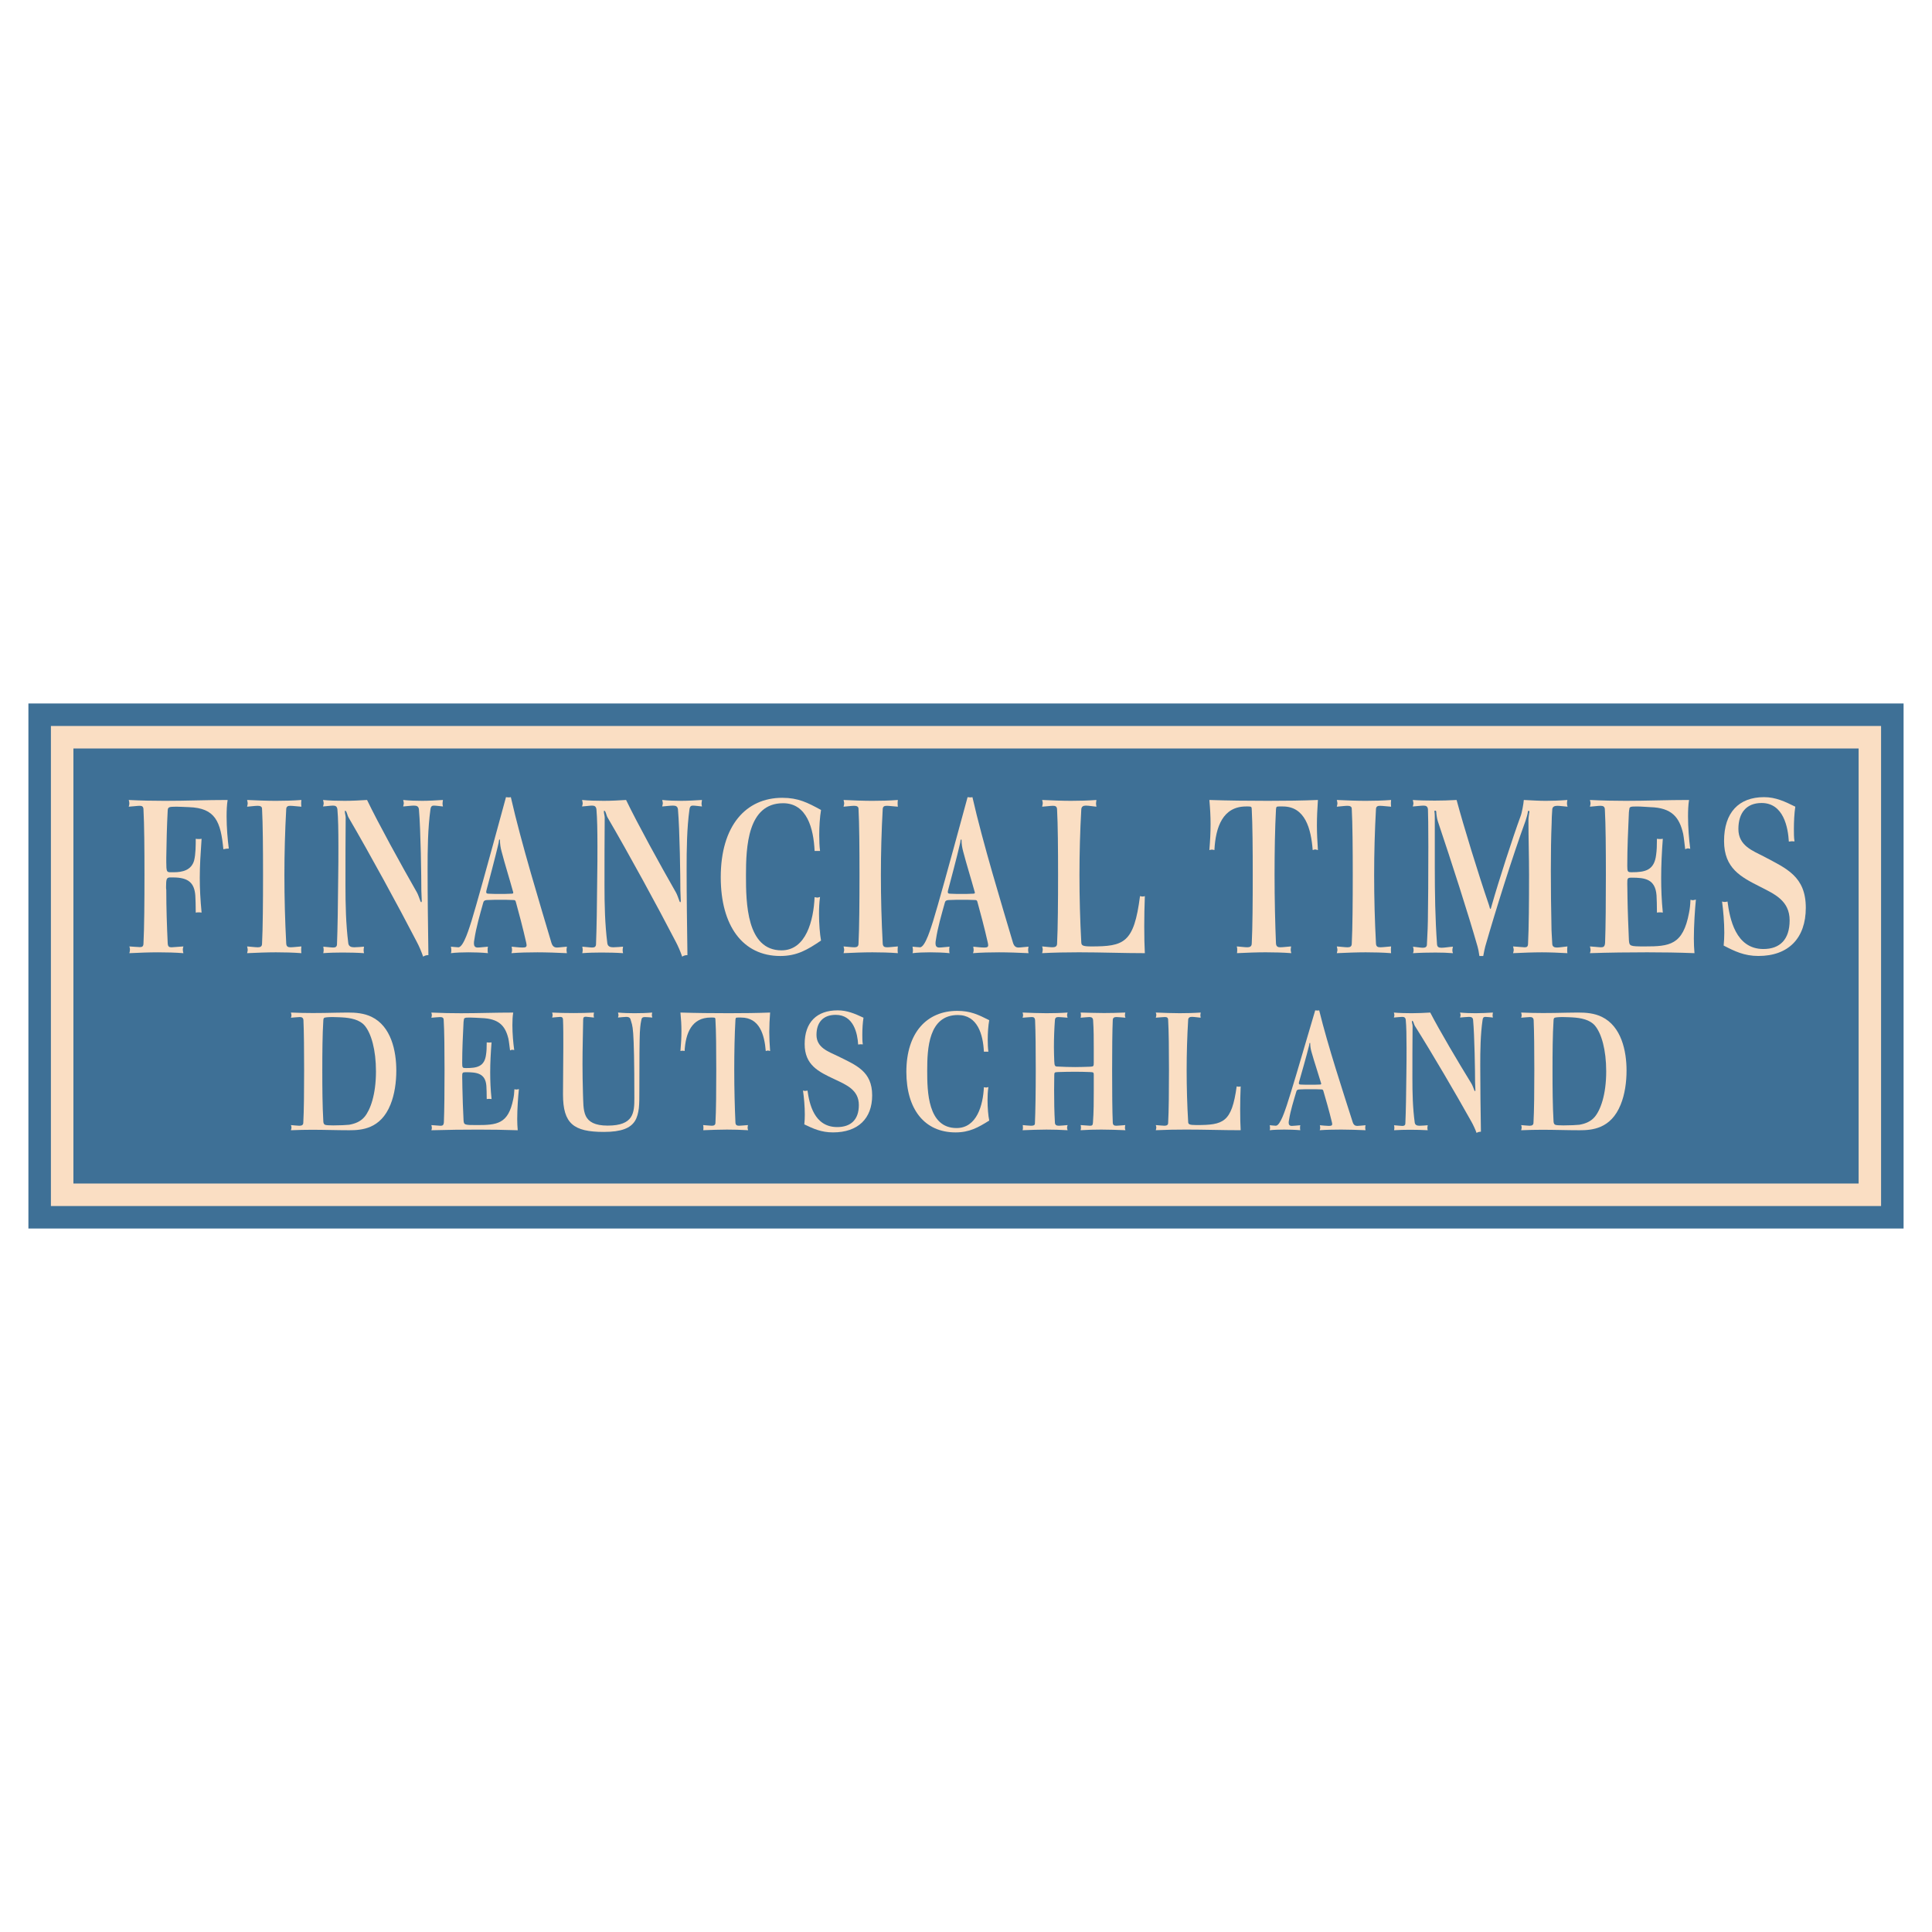 <?xml version="1.0" encoding="utf-8"?>
<!-- Generator: Adobe Illustrator 13.0.0, SVG Export Plug-In . SVG Version: 6.00 Build 14948)  -->
<!DOCTYPE svg PUBLIC "-//W3C//DTD SVG 1.0//EN" "http://www.w3.org/TR/2001/REC-SVG-20010904/DTD/svg10.dtd">
<svg version="1.0" id="Layer_1" xmlns="http://www.w3.org/2000/svg" xmlns:xlink="http://www.w3.org/1999/xlink" x="0px" y="0px"
	 width="192.756px" height="192.756px" viewBox="0 0 192.756 192.756" enable-background="new 0 0 192.756 192.756"
	 xml:space="preserve">
<g>
	<polygon fill-rule="evenodd" clip-rule="evenodd" fill="#FFFFFF" points="0,0 192.756,0 192.756,192.756 0,192.756 0,0 	"/>
	<polygon fill-rule="evenodd" clip-rule="evenodd" fill="#3E7096" points="2.834,70.186 189.921,70.186 189.921,122.57 
		2.834,122.57 2.834,70.186 	"/>
	<polygon fill-rule="evenodd" clip-rule="evenodd" fill="#FADEC3" points="5.079,72.431 187.675,72.431 187.675,120.326 
		5.079,120.326 5.079,72.431 	"/>
	<polygon fill-rule="evenodd" clip-rule="evenodd" fill="#3E7096" points="7.325,74.677 185.434,74.677 185.434,118.08 
		7.325,118.08 7.325,74.677 	"/>
	<path fill-rule="evenodd" clip-rule="evenodd" fill="#FADEC3" d="M169.2,89.75c-0.162,0.042-0.24,0.064-0.322,0.064
		c-0.039,0-0.121-0.022-0.22-0.042c-0.021,0.52-0.062,0.911-0.143,1.299c-0.603,3.225-1.952,3.354-4.408,3.354
		c-1.51,0-1.55-0.022-1.592-0.649c-0.059-1.429-0.119-2.836-0.141-4.286c0-0.606-0.02-1.018-0.02-1.3c0-0.562,0-0.625,0.442-0.625
		c1.31,0,2.356,0.128,2.477,1.774c0.021,0.432,0.04,0.952,0.04,1.71c0.141-0.024,0.222-0.024,0.304-0.024
		c0.078,0,0.141,0,0.282,0.024c-0.122-1.236-0.164-2.34-0.164-3.444c0-1.276,0.062-2.533,0.164-3.919
		c-0.142,0.023-0.224,0.023-0.282,0.023c-0.082,0-0.163,0-0.304-0.023c0,0.694-0.02,1.171-0.08,1.584
		c-0.182,1.578-1.106,1.753-2.437,1.753c-0.401,0-0.442-0.045-0.442-0.651c0-1.777,0.081-3.55,0.16-5.303
		c0.02-0.152,0.02-0.26,0.042-0.327c0-0.085,0.02-0.152,0.08-0.195c0.08-0.085,0.343-0.085,0.663-0.085
		c0.465,0,0.848,0.045,1.35,0.066c2.133,0.062,2.899,0.995,3.282,2.662c0.081,0.434,0.121,0.91,0.202,1.539
		c0.142-0.066,0.2-0.088,0.262-0.088c0.06,0,0.099,0.021,0.24,0.043c-0.121-0.909-0.22-2.142-0.22-3.225
		c0-0.584,0.02-1.126,0.099-1.646c-2.213,0-4.248,0.086-6.301,0.086c-1.067,0-2.356-0.022-3.585-0.086
		c0.042,0.193,0.062,0.26,0.062,0.346c0,0.066-0.021,0.128-0.062,0.324c0.324-0.021,0.806-0.089,1.048-0.089
		c0.262,0,0.442,0.067,0.442,0.394c0.081,1.427,0.101,3.94,0.101,6.493c0,2.597-0.02,5.216-0.079,6.754
		c-0.021,0.413-0.162,0.476-0.405,0.476c-0.219,0-0.684-0.062-1.106-0.086c0.042,0.198,0.062,0.281,0.062,0.346
		c0,0.109-0.021,0.174-0.062,0.327c1.935-0.064,3.905-0.086,5.699-0.086c1.528,0,3.06,0.021,4.73,0.086
		c-0.04-0.475-0.062-0.954-0.062-1.45C168.998,92.305,169.101,90.767,169.2,89.75L169.2,89.75z"/>
	<path fill-rule="evenodd" clip-rule="evenodd" fill="#FADEC3" d="M180.165,90.57c0-3.136-1.933-3.916-4.167-5.107
		c-1.127-0.584-2.558-1.083-2.558-2.75c0-1.625,0.806-2.597,2.315-2.597c2.195,0,2.638,2.447,2.719,3.852
		c0.262-0.043,0.302-0.043,0.564-0.021c-0.061-0.389-0.061-0.802-0.061-1.233c0-0.734,0.04-1.581,0.141-2.23
		c-1.047-0.518-1.953-0.952-3.121-0.952c-2.518,0-3.987,1.538-3.987,4.375c0,2.726,1.673,3.592,3.604,4.565
		c1.39,0.715,2.938,1.364,2.938,3.355c0,1.906-0.966,2.857-2.615,2.857c-2.798,0-3.364-3.073-3.583-4.74
		c-0.142,0.043-0.223,0.043-0.282,0.043c-0.062,0-0.121,0-0.262-0.043c0.12,0.888,0.223,2.057,0.223,3.118
		c0,0.432-0.023,0.845-0.063,1.278c1.088,0.563,2.054,1.038,3.464,1.038C178.455,95.379,180.165,93.581,180.165,90.57L180.165,90.57
		z"/>
	<path fill-rule="evenodd" clip-rule="evenodd" fill="#FADEC3" d="M156.398,80.484c-0.04-0.089-0.061-0.217-0.061-0.324
		c0-0.131,0.021-0.239,0.04-0.346c-0.805,0.064-1.591,0.086-2.153,0.086c-0.664,0-1.31-0.042-2.194-0.086
		c-0.021,0.368-0.202,1.343-0.323,1.625c-0.766,2.075-2.195,6.495-2.857,8.832c-0.042,0.131-0.061,0.215-0.081,0.281
		c-0.02,0.086-0.04,0.131-0.06,0.131c-0.042,0-0.062-0.045-0.082-0.131c-0.019-0.066-0.042-0.174-0.081-0.281
		c-1.067-3.118-2.516-7.835-3.221-10.457c-0.766,0.043-1.509,0.064-2.193,0.064c-0.767,0-1.631-0.021-2.176-0.064
		c0.042,0.193,0.062,0.26,0.062,0.346c0,0.066-0.02,0.128-0.062,0.303c0.343-0.021,0.827-0.086,1.067-0.086
		c0.241,0,0.424,0.065,0.444,0.389c0.02,0.281,0.039,1.863,0.039,3.683c0,2.791-0.02,6.189-0.039,6.624
		c0,1.038-0.042,2.099-0.103,3.158c0,0.241-0.159,0.327-0.401,0.327s-0.727-0.086-0.988-0.107c0.042,0.129,0.061,0.236,0.061,0.368
		c0,0.088-0.019,0.174-0.061,0.281c0.665-0.045,1.57-0.064,2.235-0.064c0.664,0,1.208,0.019,1.751,0.064
		c-0.039-0.107-0.059-0.193-0.059-0.281c0-0.11,0.02-0.217,0.059-0.368c-0.38,0.021-0.844,0.107-1.127,0.107
		c-0.28,0-0.441-0.064-0.462-0.346c-0.183-2.556-0.222-5.111-0.222-7.665v-4.871c0-0.236,0-0.496-0.041-0.737
		c0-0.041,0.041-0.062,0.08-0.062c0.062,0,0.082,0.021,0.103,0.086c0,0.15,0.06,0.692,0.16,0.973c1.41,4.2,3.021,9.202,3.967,12.515
		c0.059,0.215,0.12,0.475,0.18,0.931c0.081,0,0.142,0,0.202,0c0.06,0,0.122,0,0.181,0c0.082-0.434,0.141-0.716,0.202-0.954
		c0.986-3.442,2.718-8.984,4.026-12.556c0.059-0.15,0.22-0.737,0.22-0.845c0-0.107,0.022-0.129,0.102-0.129
		c0.04,0,0.062,0.065,0.062,0.129c0,0.021-0.021,0.021-0.021,0.045c-0.02,0.236-0.08,0.475-0.08,0.711
		c0,1.843,0.061,3.659,0.061,5.5c0,2.664-0.021,5.326-0.1,6.84c0,0.327-0.121,0.389-0.344,0.389c-0.201,0-0.684-0.062-1.148-0.086
		c0.042,0.198,0.062,0.281,0.062,0.346c0,0.088-0.02,0.152-0.062,0.327c0.927-0.045,2.017-0.086,2.881-0.086
		c0.765,0,1.731,0.041,2.536,0.086c-0.02-0.131-0.02-0.217-0.02-0.327c0-0.065,0-0.172,0.02-0.346
		c-0.281,0.023-0.785,0.109-1.047,0.109s-0.442-0.086-0.462-0.346c-0.042-0.93-0.082-1.19-0.082-1.797
		c-0.039-1.732-0.06-3.681-0.06-5.563c0-1.71,0.021-3.356,0.08-4.72c0-0.41,0.02-0.756,0.062-1.365
		c0.02-0.259,0.22-0.348,0.503-0.348C155.612,80.395,156.097,80.462,156.398,80.484L156.398,80.484z"/>
	<path fill-rule="evenodd" clip-rule="evenodd" fill="#FADEC3" d="M138.791,95.098c-0.02-0.152-0.02-0.239-0.02-0.327
		c0-0.065,0-0.172,0.02-0.346c-0.322,0.023-0.825,0.086-1.067,0.086c-0.262,0-0.422-0.062-0.442-0.367
		c-0.121-2.25-0.183-4.544-0.183-6.839c0-2.208,0.062-4.417,0.183-6.604c0.021-0.238,0.161-0.306,0.402-0.306
		c0.242,0,0.743,0.067,1.107,0.089c-0.02-0.174-0.02-0.236-0.02-0.324c0-0.086,0-0.172,0.02-0.346
		c-0.806,0.064-1.771,0.086-2.536,0.086c-0.865,0-1.955-0.042-2.881-0.086c0.042,0.193,0.062,0.26,0.062,0.346
		c0,0.066-0.021,0.128-0.062,0.324c0.305-0.021,0.809-0.089,1.048-0.089c0.262,0,0.444,0.067,0.444,0.306
		c0.078,1.429,0.099,3.983,0.099,6.581c0,2.664-0.021,5.347-0.099,6.862c0,0.305-0.183,0.367-0.422,0.367
		c-0.243,0-0.747-0.062-1.07-0.086c0.042,0.198,0.062,0.26,0.062,0.346c0,0.066-0.021,0.152-0.062,0.327
		c0.926-0.045,2.016-0.086,2.881-0.086C137.021,95.012,137.985,95.033,138.791,95.098L138.791,95.098z"/>
	<path fill-rule="evenodd" clip-rule="evenodd" fill="#FADEC3" d="M131.489,84.815c-0.06-0.889-0.101-1.69-0.101-2.492
		c0-0.8,0.041-1.623,0.101-2.51c-1.489,0.064-3.221,0.086-4.992,0.086c-2.013,0-4.048-0.022-5.838-0.086
		c0.079,0.866,0.12,1.646,0.12,2.402c0,0.822-0.041,1.645-0.12,2.599c0.141-0.045,0.201-0.045,0.261-0.045
		c0.039,0,0.102,0,0.242,0.045c0.12-2.318,0.845-4.353,3.16-4.353h0.222c0.301,0,0.343,0.045,0.343,0.303
		c0.079,1.429,0.099,3.964,0.099,6.517c0,2.64-0.02,5.326-0.099,6.84c0,0.303-0.183,0.389-0.445,0.389
		c-0.241,0-0.723-0.062-1.047-0.086c0.042,0.152,0.042,0.238,0.042,0.327c0,0.085,0,0.171-0.021,0.346
		c0.907-0.045,1.995-0.086,2.859-0.086c0.766,0,1.732,0.021,2.558,0.086c-0.04-0.174-0.06-0.239-0.06-0.327
		c0-0.086,0.02-0.172,0.04-0.346c-0.342,0.023-0.825,0.086-1.068,0.086c-0.241,0-0.422-0.062-0.441-0.389
		c-0.081-1.906-0.141-4.372-0.141-6.862c0-2.294,0.039-4.589,0.141-6.495c0.02-0.281,0.059-0.303,0.321-0.303h0.363
		c2.234,0,2.817,2.23,2.979,4.353c0.141-0.045,0.202-0.066,0.242-0.066C131.267,84.749,131.329,84.77,131.489,84.815L131.489,84.815
		z"/>
	<path fill-rule="evenodd" clip-rule="evenodd" fill="#FADEC3" d="M114.221,95.098c-0.039-0.716-0.059-1.646-0.059-2.686
		c0-0.952,0.02-1.97,0.059-3.008c-0.059,0.021-0.141,0.043-0.22,0.043c-0.081,0-0.182-0.021-0.262-0.043
		c-0.604,4.696-1.591,5.021-4.873,5.021c-0.864,0-0.966-0.107-0.985-0.39c-0.122-2.229-0.183-4.481-0.183-6.73
		c0-2.187,0.061-4.396,0.183-6.562c0.02-0.281,0.199-0.367,0.462-0.367c0.262,0,0.766,0.086,1.047,0.108
		c-0.02-0.174-0.04-0.236-0.04-0.303c0-0.086,0.021-0.174,0.04-0.368c-0.806,0.064-1.771,0.086-2.536,0.086
		c-0.865,0-1.954-0.042-2.878-0.086c0.04,0.174,0.06,0.238,0.06,0.303c0,0.085-0.02,0.171-0.06,0.367
		c0.361-0.021,0.845-0.089,1.088-0.089c0.239,0,0.401,0.067,0.401,0.394c0.079,1.427,0.099,3.94,0.099,6.493
		c0,2.664-0.02,5.347-0.099,6.862c0,0.281-0.183,0.367-0.464,0.367c-0.242,0-0.725-0.062-1.025-0.086
		c0.04,0.174,0.06,0.238,0.06,0.305c0,0.086-0.02,0.174-0.06,0.368c1.188-0.064,2.515-0.086,3.663-0.086
		C109.934,95.012,112.048,95.098,114.221,95.098L114.221,95.098z"/>
	<path fill-rule="evenodd" clip-rule="evenodd" fill="#FADEC3" d="M102.616,94.449c-0.341,0.021-0.785,0.086-0.985,0.086
		c-0.242,0-0.444-0.086-0.565-0.477c-1.107-3.745-2.999-9.915-4.046-14.525c-0.079,0.021-0.161,0.021-0.241,0.021
		c-0.099,0-0.181-0.021-0.243-0.021c-2.012,7.403-2.937,10.716-3.44,12.362c-0.16,0.475-0.765,2.617-1.309,2.617
		c-0.122,0-0.484-0.041-0.745-0.062c0.019,0.107,0.041,0.215,0.041,0.322c0,0.109,0,0.219-0.041,0.327
		c0.483-0.064,1.207-0.086,1.75-0.086c0.544,0,1.351,0.021,1.953,0.086c-0.039-0.086-0.039-0.193-0.039-0.327
		c0-0.107,0-0.236,0.039-0.322c-0.321,0.021-0.805,0.086-1.027,0.086c-0.302,0-0.382-0.172-0.382-0.434
		c0-0.107,0.021-0.238,0.041-0.346c0.18-1.233,0.563-2.51,0.885-3.68c0.042-0.175,0.121-0.282,0.483-0.282
		c0.383-0.021,0.806-0.021,1.228-0.021c0.444,0,0.867,0,1.229,0.021c0.24,0,0.281,0.022,0.34,0.282
		c0.204,0.715,0.705,2.598,1.008,3.961c0.021,0.108,0.04,0.193,0.04,0.26c0,0.174-0.082,0.239-0.401,0.239
		c-0.303,0-0.868-0.064-1.088-0.086c0.02,0.129,0.04,0.236,0.04,0.344c0,0.088-0.021,0.198-0.062,0.305
		c0.747-0.064,1.754-0.086,2.598-0.086c0.887,0,2.032,0.041,2.939,0.086c-0.02-0.131-0.04-0.217-0.04-0.327
		C102.576,94.664,102.597,94.578,102.616,94.449L102.616,94.449z M97.261,89.08c0,0.064-0.06,0.086-0.242,0.086
		c-0.321,0.021-0.724,0.021-1.106,0.021c-0.363,0-0.746,0-1.087-0.021c-0.242,0-0.262-0.067-0.262-0.175c0-0.042,0-0.085,0.02-0.15
		c0.884-3.312,1.146-4.438,1.228-4.806c0-0.021,0-0.088,0.02-0.152c0-0.088,0.042-0.129,0.061-0.129c0.04,0,0.04,0.021,0.04,0.064
		c0,0.389,0.061,0.759,0.161,1.125c0.343,1.319,0.765,2.643,1.128,3.962C97.242,88.949,97.261,89.013,97.261,89.08L97.261,89.08z"/>
	<path fill-rule="evenodd" clip-rule="evenodd" fill="#FADEC3" d="M89.579,95.098c-0.021-0.152-0.021-0.239-0.021-0.327
		c0-0.065,0-0.172,0.021-0.346c-0.321,0.023-0.825,0.086-1.067,0.086c-0.262,0-0.422-0.062-0.442-0.367
		c-0.122-2.25-0.183-4.544-0.183-6.839c0-2.208,0.061-4.417,0.183-6.604c0.02-0.238,0.16-0.306,0.403-0.306
		c0.239,0,0.743,0.067,1.106,0.089c-0.021-0.174-0.021-0.236-0.021-0.324c0-0.086,0-0.172,0.021-0.346
		c-0.806,0.064-1.771,0.086-2.537,0.086c-0.867,0-1.953-0.042-2.879-0.086c0.041,0.193,0.061,0.26,0.061,0.346
		c0,0.066-0.021,0.128-0.061,0.324c0.302-0.021,0.804-0.089,1.046-0.089c0.262,0,0.445,0.067,0.445,0.306
		c0.079,1.429,0.098,3.983,0.098,6.581c0,2.664-0.019,5.347-0.098,6.862c0,0.305-0.183,0.367-0.425,0.367
		c-0.239,0-0.743-0.062-1.066-0.086c0.041,0.198,0.061,0.26,0.061,0.346c0,0.066-0.021,0.152-0.061,0.327
		c0.926-0.045,2.012-0.086,2.879-0.086C87.808,95.012,88.773,95.033,89.579,95.098L89.579,95.098z"/>
	<path fill-rule="evenodd" clip-rule="evenodd" fill="#FADEC3" d="M81.914,80.81c-1.348-0.736-2.274-1.213-3.865-1.213
		c-3.623,0-6.14,2.771-6.14,7.923c0,4.85,2.196,7.86,5.94,7.86c1.671,0,2.717-0.627,4.065-1.539c-0.118-0.649-0.2-1.665-0.2-2.662
		c0-0.542,0.02-1.104,0.101-1.688c-0.16,0.043-0.202,0.064-0.261,0.064c-0.062,0-0.122-0.021-0.282-0.043
		c-0.102,2.316-0.847,5.305-3.302,5.305c-3.483,0-3.544-4.742-3.544-7.471c0-2.857,0.161-7.208,3.705-7.208
		c2.376,0,3.04,2.511,3.142,4.764c0.122,0,0.201,0,0.262,0c0.08,0,0.141,0,0.281,0c-0.061-0.477-0.081-1.019-0.081-1.582
		C81.733,82.475,81.795,81.523,81.914,80.81L81.914,80.81z"/>
	<path fill-rule="evenodd" clip-rule="evenodd" fill="#FADEC3" d="M70.036,80.462c-0.042-0.174-0.042-0.237-0.042-0.303
		c0-0.086,0.023-0.172,0.042-0.346c-0.625,0.043-1.47,0.086-2.075,0.086c-0.583,0-1.329-0.022-1.892-0.086
		c0.04,0.193,0.061,0.26,0.061,0.324c0,0.064-0.021,0.129-0.061,0.325c0.301-0.021,0.804-0.086,1.067-0.086
		c0.281,0,0.464,0.065,0.503,0.367c0.181,2.08,0.242,6.843,0.242,8.098c0,0.346,0.04,0.713,0.04,1.059c0,0.089-0.02,0.11-0.062,0.11
		c-0.02,0-0.06-0.043-0.079-0.131c-0.04-0.107-0.242-0.692-0.343-0.842c-1.611-2.817-3.824-6.843-4.973-9.224
		c-0.664,0.043-1.47,0.086-2.236,0.086c-0.703,0-1.57-0.022-2.154-0.086c0.04,0.174,0.062,0.26,0.062,0.346
		c0,0.066-0.022,0.128-0.062,0.303c0.324-0.021,0.787-0.086,0.986-0.086c0.242,0,0.405,0.065,0.445,0.367
		c0.079,0.869,0.101,2.166,0.101,3.681c0,0.975,0,2.058-0.022,3.182c-0.019,2.576-0.059,5.173-0.119,6.583
		c0,0.282-0.163,0.346-0.383,0.346c-0.202,0-0.664-0.064-0.987-0.086c0.02,0.107,0.042,0.215,0.042,0.344
		c0,0.088-0.022,0.198-0.042,0.305c0.544-0.045,1.329-0.064,1.915-0.064c0.642,0,1.508,0.019,2.153,0.064
		c-0.02-0.107-0.042-0.193-0.042-0.281c0-0.131,0.022-0.239,0.042-0.368c-0.262,0.021-0.726,0.062-0.988,0.062
		c-0.302,0-0.543-0.086-0.583-0.411c-0.242-1.906-0.282-3.852-0.282-5.779c0-2.252,0-4.503,0.021-6.755
		c0-0.195-0.082-0.389-0.082-0.584c0-0.064,0.021-0.107,0.042-0.107c0.02,0,0.059,0.043,0.101,0.107
		c0.099,0.195,0.119,0.41,0.24,0.605c2.114,3.616,4.933,8.79,6.785,12.363c0.241,0.453,0.464,0.973,0.644,1.496
		c0.162-0.112,0.321-0.153,0.525-0.153c-0.04-2.924-0.082-5.739-0.082-8.574c0-1.971,0.021-4.048,0.282-5.954
		c0.042-0.324,0.163-0.389,0.343-0.389C69.352,80.376,69.813,80.441,70.036,80.462L70.036,80.462z"/>
	<path fill-rule="evenodd" clip-rule="evenodd" fill="#FADEC3" d="M56.562,94.449c-0.34,0.021-0.785,0.086-0.985,0.086
		c-0.242,0-0.444-0.086-0.563-0.477c-1.109-3.745-3.001-9.915-4.048-14.525c-0.079,0.021-0.16,0.021-0.242,0.021
		c-0.099,0-0.181-0.021-0.242-0.021c-2.013,7.403-2.939,10.716-3.441,12.362c-0.163,0.475-0.766,2.617-1.309,2.617
		c-0.122,0-0.485-0.041-0.746-0.062c0.02,0.107,0.042,0.215,0.042,0.322c0,0.109,0,0.219-0.042,0.327
		c0.483-0.064,1.208-0.086,1.751-0.086c0.546,0,1.348,0.021,1.954,0.086c-0.04-0.086-0.04-0.193-0.04-0.327
		c0-0.107,0-0.236,0.04-0.322c-0.321,0.021-0.806,0.086-1.028,0.086c-0.3,0-0.38-0.172-0.38-0.434c0-0.107,0.019-0.238,0.04-0.346
		c0.18-1.233,0.562-2.51,0.884-3.68c0.042-0.175,0.121-0.282,0.484-0.282c0.382-0.021,0.805-0.021,1.227-0.021
		c0.445,0,0.867,0,1.228,0.021c0.242,0,0.284,0.022,0.344,0.282c0.202,0.715,0.704,2.598,1.007,3.961
		c0.02,0.108,0.04,0.193,0.04,0.26c0,0.174-0.082,0.239-0.403,0.239c-0.302,0-0.867-0.064-1.087-0.086
		c0.02,0.129,0.04,0.236,0.04,0.344c0,0.088-0.021,0.198-0.06,0.305c0.744-0.064,1.751-0.086,2.596-0.086
		c0.887,0,2.033,0.041,2.938,0.086c-0.019-0.131-0.04-0.217-0.04-0.327C56.523,94.664,56.544,94.578,56.562,94.449L56.562,94.449z
		 M51.208,89.08c0,0.064-0.062,0.086-0.242,0.086c-0.321,0.021-0.724,0.021-1.106,0.021c-0.363,0-0.746,0-1.088-0.021
		c-0.241,0-0.26-0.067-0.26-0.175c0-0.042,0-0.085,0.019-0.15c0.885-3.312,1.148-4.438,1.228-4.806c0-0.021,0-0.088,0.02-0.152
		c0-0.088,0.042-0.129,0.062-0.129c0.04,0,0.04,0.021,0.04,0.064c0,0.389,0.059,0.759,0.16,1.125
		c0.343,1.319,0.766,2.643,1.129,3.962C51.189,88.949,51.208,89.013,51.208,89.08L51.208,89.08z"/>
	<path fill-rule="evenodd" clip-rule="evenodd" fill="#FADEC3" d="M44.192,80.462c-0.039-0.174-0.039-0.237-0.039-0.303
		c0-0.086,0.019-0.172,0.039-0.346c-0.625,0.043-1.47,0.086-2.072,0.086c-0.586,0-1.329-0.022-1.894-0.086
		c0.042,0.193,0.061,0.26,0.061,0.324c0,0.064-0.019,0.129-0.061,0.325c0.304-0.021,0.804-0.086,1.066-0.086
		c0.282,0,0.465,0.065,0.504,0.367c0.183,2.08,0.242,6.843,0.242,8.098c0,0.346,0.04,0.713,0.04,1.059c0,0.089-0.02,0.11-0.06,0.11
		c-0.02,0-0.061-0.043-0.082-0.131c-0.04-0.107-0.242-0.692-0.34-0.842c-1.61-2.817-3.826-6.843-4.975-9.224
		c-0.664,0.043-1.47,0.086-2.232,0.086c-0.707,0-1.571-0.022-2.157-0.086c0.042,0.174,0.062,0.26,0.062,0.346
		c0,0.066-0.02,0.128-0.062,0.303c0.325-0.021,0.786-0.086,0.988-0.086c0.242,0,0.403,0.065,0.442,0.367
		c0.081,0.869,0.101,2.166,0.101,3.681c0,0.975,0,2.058-0.021,3.182c-0.02,2.576-0.061,5.173-0.12,6.583
		c0,0.282-0.161,0.346-0.384,0.346c-0.202,0-0.664-0.064-0.985-0.086c0.02,0.107,0.04,0.215,0.04,0.344
		c0,0.088-0.02,0.198-0.04,0.305c0.543-0.045,1.329-0.064,1.912-0.064c0.645,0,1.509,0.019,2.154,0.064
		c-0.02-0.107-0.04-0.193-0.04-0.281c0-0.131,0.02-0.239,0.04-0.368c-0.262,0.021-0.724,0.062-0.986,0.062
		c-0.303,0-0.544-0.086-0.585-0.411c-0.24-1.906-0.281-3.852-0.281-5.779c0-2.252,0-4.503,0.021-6.755
		c0-0.195-0.08-0.389-0.08-0.584c0-0.064,0.019-0.107,0.04-0.107c0.02,0,0.061,0.043,0.101,0.107
		c0.101,0.195,0.122,0.41,0.241,0.605c2.112,3.616,4.933,8.79,6.783,12.363c0.243,0.453,0.464,0.973,0.645,1.496
		c0.163-0.112,0.323-0.153,0.524-0.153c-0.04-2.924-0.08-5.739-0.08-8.574c0-1.971,0.02-4.048,0.282-5.954
		c0.04-0.324,0.161-0.389,0.341-0.389C43.508,80.376,43.971,80.441,44.192,80.462L44.192,80.462z"/>
	<path fill-rule="evenodd" clip-rule="evenodd" fill="#FADEC3" d="M30.068,95.098c-0.02-0.152-0.02-0.239-0.02-0.327
		c0-0.065,0-0.172,0.02-0.346c-0.321,0.023-0.825,0.086-1.067,0.086c-0.262,0-0.422-0.062-0.443-0.367
		c-0.12-2.25-0.183-4.544-0.183-6.839c0-2.208,0.062-4.417,0.183-6.604c0.021-0.238,0.162-0.306,0.403-0.306
		c0.242,0,0.744,0.067,1.107,0.089c-0.02-0.174-0.02-0.236-0.02-0.324c0-0.086,0-0.172,0.02-0.346
		c-0.805,0.064-1.771,0.086-2.537,0.086c-0.864,0-1.952-0.042-2.877-0.086c0.04,0.193,0.059,0.26,0.059,0.346
		c0,0.066-0.02,0.128-0.059,0.324c0.302-0.021,0.806-0.089,1.045-0.089c0.262,0,0.445,0.067,0.445,0.306
		c0.079,1.429,0.099,3.983,0.099,6.581c0,2.664-0.021,5.347-0.099,6.862c0,0.305-0.183,0.367-0.423,0.367
		c-0.241,0-0.746-0.062-1.066-0.086c0.04,0.198,0.059,0.26,0.059,0.346c0,0.066-0.02,0.152-0.059,0.327
		c0.926-0.045,2.013-0.086,2.877-0.086C28.298,95.012,29.263,95.033,30.068,95.098L30.068,95.098z"/>
	<path fill-rule="evenodd" clip-rule="evenodd" fill="#FADEC3" d="M22.828,84.663c-0.119-0.887-0.22-2.121-0.22-3.203
		c0-0.584,0.02-1.126,0.102-1.646c-2.156,0-4.107,0.086-6.241,0.086c-1.129,0-2.458-0.022-3.626-0.086
		c0.042,0.129,0.062,0.238,0.062,0.346c0,0.088-0.021,0.195-0.062,0.324c0.383-0.021,0.867-0.089,1.089-0.089
		c0.24,0,0.383,0.067,0.383,0.394c0.079,1.427,0.099,3.959,0.099,6.493c0,2.64-0.021,5.326-0.099,6.819
		c0,0.325-0.121,0.392-0.363,0.392c-0.183,0-0.644-0.043-1.047-0.067c0.04,0.109,0.06,0.219,0.06,0.305
		c0,0.129-0.02,0.236-0.06,0.368c0.906-0.045,1.993-0.086,2.857-0.086c0.767,0,1.732,0.021,2.537,0.086
		c-0.039-0.131-0.059-0.239-0.059-0.368c0-0.086,0.02-0.195,0.059-0.305c-0.481,0.023-0.985,0.086-1.185,0.086
		c-0.243,0-0.363-0.062-0.383-0.411c-0.082-1.753-0.141-3.53-0.141-5.304c-0.021-0.107-0.021-0.215-0.021-0.324
		c0-0.778,0.061-0.907,0.363-0.931c0.12,0,0.221,0,0.323,0c1.568,0,2.133,0.562,2.232,1.798c0.022,0.432,0.042,0.952,0.042,1.71
		c0.141-0.024,0.22-0.024,0.281-0.024c0.08,0,0.161,0,0.302,0.024c-0.121-1.278-0.18-2.381-0.18-3.464
		c0-1.235,0.08-2.449,0.18-3.899c-0.141,0.023-0.222,0.023-0.281,0.023c-0.082,0-0.162,0-0.302-0.023c0,0.649,0,1.517-0.162,2.166
		c-0.282,0.975-1.167,1.171-2.034,1.171c-0.12,0-0.242,0-0.382,0c-0.302-0.023-0.361-0.067-0.361-1.019c0-0.131,0-0.284,0-0.434
		c0.021-1.579,0.059-3.137,0.141-4.697c0.021-0.346,0.098-0.391,0.864-0.391c0.344,0,0.605,0.023,1.247,0.045
		c2.658,0.086,3.182,1.451,3.443,4.2C22.425,84.706,22.567,84.663,22.828,84.663L22.828,84.663z"/>
	<path fill-rule="evenodd" clip-rule="evenodd" fill="#FADEC3" d="M39.54,106.811c0-1.965-0.516-4.41-2.462-5.357
		c-0.75-0.365-1.564-0.432-2.381-0.432c-0.38,0-0.78,0.016-1.178,0.016c-0.766,0.018-1.532,0.033-2.312,0.033
		c-0.634,0-1.448-0.016-2.181-0.049c0.035,0.15,0.052,0.217,0.052,0.266s0,0.119-0.052,0.25c0.3-0.018,0.682-0.066,0.883-0.066
		c0.2,0,0.349,0.066,0.365,0.314c0.051,1.115,0.068,3.045,0.068,5.006c0,2.014-0.017,4.061-0.083,5.223
		c0,0.234-0.167,0.301-0.4,0.301c-0.199,0-0.581-0.051-0.832-0.066c0.052,0.133,0.052,0.201,0.052,0.25s-0.017,0.115-0.052,0.264
		c0.7-0.031,1.481-0.047,2.096-0.047c1.247,0,2.48,0.047,3.728,0.047c1.212,0,3.126-0.115,4.107-2.559
		C39.373,109.188,39.54,107.955,39.54,106.811L39.54,106.811z M37.51,106.891c0,2.363-0.582,3.863-1.131,4.527
		c-0.398,0.48-0.949,0.695-1.547,0.799c-0.232,0.031-0.965,0.064-1.579,0.064c-0.415,0-0.732-0.018-0.831-0.064
		c-0.118-0.053-0.168-0.188-0.168-0.418c-0.083-1.43-0.098-3.209-0.098-4.973c0-1.828,0.015-3.641,0.098-4.939
		c0-0.199,0.034-0.283,0.083-0.332c0.066-0.051,0.416-0.084,0.832-0.084c0.398,0,0.832,0.033,0.949,0.033
		c0.896,0.051,1.762,0.232,2.261,0.812C37.042,103.1,37.51,104.746,37.51,106.891L37.51,106.891z"/>
	<path fill-rule="evenodd" clip-rule="evenodd" fill="#FADEC3" d="M51.772,108.656c-0.134,0.033-0.201,0.047-0.267,0.047
		c-0.034,0-0.101-0.014-0.182-0.031c-0.018,0.398-0.051,0.697-0.118,0.998c-0.498,2.477-1.615,2.578-3.643,2.578
		c-1.247,0-1.28-0.016-1.314-0.5c-0.05-1.098-0.101-2.176-0.116-3.293c0-0.467-0.018-0.781-0.018-0.998c0-0.432,0-0.482,0.368-0.482
		c1.081,0,1.946,0.098,2.044,1.363c0.017,0.334,0.035,0.732,0.035,1.316c0.116-0.018,0.183-0.018,0.249-0.018
		c0.066,0,0.116,0,0.233,0.018c-0.101-0.951-0.135-1.797-0.135-2.646c0-0.98,0.05-1.945,0.135-3.01
		c-0.117,0.016-0.183,0.016-0.233,0.016c-0.065,0-0.132,0-0.249-0.016c0,0.533-0.018,0.898-0.068,1.215
		c-0.15,1.213-0.916,1.348-2.011,1.348c-0.334,0-0.368-0.035-0.368-0.502c0-1.363,0.067-2.727,0.134-4.074
		c0.016-0.115,0.016-0.199,0.034-0.248c0-0.066,0.015-0.115,0.065-0.148c0.066-0.068,0.284-0.068,0.548-0.068
		c0.383,0,0.7,0.035,1.116,0.049c1.762,0.053,2.395,0.768,2.71,2.047c0.068,0.332,0.101,0.699,0.168,1.184
		c0.116-0.053,0.167-0.068,0.214-0.068c0.051,0,0.084,0.016,0.201,0.033c-0.1-0.699-0.182-1.648-0.182-2.48
		c0-0.447,0.015-0.863,0.082-1.262c-1.83,0-3.508,0.066-5.207,0.066c-0.88,0-1.946-0.018-2.959-0.066
		c0.034,0.15,0.048,0.199,0.048,0.266c0,0.049-0.015,0.1-0.048,0.25c0.264-0.018,0.665-0.066,0.865-0.066
		c0.216,0,0.365,0.049,0.365,0.301c0.067,1.096,0.084,3.027,0.084,4.988c0,1.996-0.017,4.008-0.065,5.191
		c-0.019,0.312-0.134,0.363-0.335,0.363c-0.182,0-0.565-0.051-0.913-0.066c0.034,0.148,0.048,0.215,0.048,0.268
		c0,0.084-0.015,0.131-0.048,0.246c1.595-0.047,3.226-0.064,4.706-0.064c1.266,0,2.528,0.018,3.909,0.064
		c-0.032-0.365-0.051-0.732-0.051-1.113C51.604,110.619,51.688,109.436,51.772,108.656L51.772,108.656z"/>
	<path fill-rule="evenodd" clip-rule="evenodd" fill="#FADEC3" d="M65.084,101.52c-0.034-0.133-0.049-0.184-0.049-0.232
		c0-0.066,0.015-0.133,0.034-0.266c-0.515,0.049-1.232,0.066-1.78,0.066c-0.481,0-1.148-0.018-1.63-0.066
		c0.018,0.133,0.051,0.199,0.051,0.248c0,0.084-0.033,0.137-0.051,0.25c0.249-0.016,0.631-0.066,0.833-0.066
		c0.214,0,0.365,0.066,0.416,0.252c0.101,0.379,0.2,0.48,0.266,1.395c0.065,0.932,0.116,2.693,0.116,6.438
		c0,1.463-0.051,2.762-2.662,2.762c-1.296,0-1.894-0.383-2.179-0.949c-0.298-0.615-0.248-1.512-0.284-2.18
		c-0.032-1.098-0.048-2.078-0.048-2.992c0-1.666,0.048-3.078,0.066-4.459c0-0.234,0.099-0.281,0.266-0.281
		c0.15,0,0.533,0.066,0.814,0.082c-0.032-0.133-0.032-0.184-0.032-0.232s0-0.115,0.032-0.266c-0.613,0.033-1.413,0.049-2.043,0.049
		c-0.682,0-1.516-0.016-2.13-0.049c0.034,0.15,0.049,0.199,0.049,0.248c0,0.053-0.015,0.1-0.049,0.25
		c0.267-0.016,0.632-0.066,0.8-0.066c0.164,0,0.265,0.051,0.281,0.252c0.032,0.713,0.032,1.662,0.032,2.691
		c0,1.598-0.032,3.195-0.032,4.791c0,2.91,1.049,3.742,4.075,3.742c1.764,0,2.645-0.383,3.094-1.078
		c0.233-0.369,0.333-0.799,0.398-1.285c0.05-0.496,0.05-1.062,0.05-1.695c0-3.34,0.016-4.957,0.049-5.838
		c0.051-0.881,0.101-1.016,0.168-1.346c0.032-0.168,0.149-0.217,0.332-0.217C64.503,101.471,64.853,101.504,65.084,101.52
		L65.084,101.52z"/>
	<path fill-rule="evenodd" clip-rule="evenodd" fill="#FADEC3" d="M76.835,104.861c-0.052-0.68-0.084-1.297-0.084-1.912
		c0-0.613,0.033-1.244,0.084-1.928c-1.23,0.049-2.663,0.066-4.125,0.066c-1.664,0-3.344-0.018-4.823-0.066
		c0.067,0.666,0.1,1.262,0.1,1.846c0,0.631-0.033,1.262-0.1,1.994c0.115-0.031,0.166-0.031,0.216-0.031c0.033,0,0.083,0,0.2,0.031
		c0.1-1.777,0.698-3.342,2.611-3.342h0.183c0.249,0,0.283,0.035,0.283,0.232c0.067,1.098,0.082,3.047,0.082,5.008
		c0,2.027-0.015,4.092-0.082,5.254c0,0.234-0.15,0.301-0.366,0.301c-0.201,0-0.598-0.051-0.865-0.066
		c0.032,0.117,0.032,0.184,0.032,0.25c0,0.064,0,0.133-0.017,0.264c0.75-0.031,1.648-0.064,2.363-0.064
		c0.63,0,1.43,0.018,2.112,0.064c-0.034-0.131-0.051-0.182-0.051-0.246c0-0.066,0.017-0.135,0.034-0.268
		c-0.284,0.016-0.682,0.066-0.881,0.066c-0.201,0-0.351-0.051-0.366-0.301c-0.067-1.463-0.119-3.357-0.119-5.271
		c0-1.762,0.035-3.527,0.119-4.99c0.015-0.215,0.049-0.232,0.264-0.232h0.301c1.847,0,2.328,1.713,2.46,3.342
		c0.117-0.031,0.167-0.049,0.2-0.049C76.652,104.812,76.703,104.83,76.835,104.861L76.835,104.861z"/>
	<path fill-rule="evenodd" clip-rule="evenodd" fill="#FADEC3" d="M87.016,109.287c0-2.412-1.595-3.008-3.443-3.924
		c-0.931-0.449-2.112-0.832-2.112-2.113c0-1.248,0.666-1.998,1.913-1.998c1.813,0,2.179,1.881,2.244,2.961
		c0.218-0.031,0.251-0.031,0.466-0.014c-0.051-0.303-0.051-0.617-0.051-0.949c0-0.564,0.036-1.215,0.118-1.713
		c-0.864-0.398-1.612-0.734-2.578-0.734c-2.08,0-3.292,1.182-3.292,3.361c0,2.098,1.38,2.764,2.977,3.51
		c1.149,0.549,2.429,1.047,2.429,2.576c0,1.467-0.799,2.199-2.162,2.199c-2.313,0-2.78-2.363-2.962-3.645
		c-0.117,0.035-0.183,0.035-0.233,0.035c-0.049,0-0.099,0-0.216-0.035c0.099,0.684,0.182,1.582,0.182,2.393
		c0,0.336-0.015,0.654-0.05,0.984c0.9,0.432,1.698,0.799,2.861,0.799C85.604,112.98,87.016,111.6,87.016,109.287L87.016,109.287z"/>
	<path fill-rule="evenodd" clip-rule="evenodd" fill="#FADEC3" d="M98.696,101.785c-1.116-0.564-1.881-0.93-3.195-0.93
		c-2.994,0-5.073,2.129-5.073,6.086c0,3.729,1.812,6.039,4.906,6.039c1.381,0,2.247-0.482,3.362-1.182
		c-0.103-0.498-0.168-1.279-0.168-2.045c0-0.416,0.018-0.852,0.084-1.299c-0.134,0.033-0.168,0.051-0.218,0.051
		c-0.049,0-0.099-0.018-0.231-0.033c-0.084,1.777-0.699,4.074-2.728,4.074c-2.877,0-2.927-3.645-2.927-5.736
		c0-2.195,0.133-5.541,3.059-5.541c1.962,0,2.512,1.93,2.596,3.66c0.099,0,0.166,0,0.216,0c0.065,0,0.116,0,0.233,0
		c-0.051-0.367-0.066-0.783-0.066-1.215C98.546,103.066,98.594,102.336,98.696,101.785L98.696,101.785z"/>
	<path fill-rule="evenodd" clip-rule="evenodd" fill="#FADEC3" d="M112.285,112.762c-0.049-0.131-0.049-0.182-0.049-0.232
		c0-0.066,0-0.133,0.033-0.281c-0.281,0.016-0.682,0.066-0.882,0.066c-0.216,0-0.348-0.051-0.365-0.301
		c-0.051-1.111-0.065-3.174-0.065-5.223c0-1.992,0.015-3.975,0.065-5.039c0.018-0.232,0.167-0.281,0.383-0.281
		s0.613,0.049,0.88,0.066c-0.049-0.131-0.049-0.184-0.049-0.234c0-0.064,0-0.131,0.033-0.281c-0.78,0.033-1.563,0.049-2.129,0.049
		c-0.748,0-1.58-0.033-2.327-0.049c0.032,0.15,0.032,0.199,0.032,0.266c0,0.049,0,0.119-0.032,0.25
		c0.281-0.018,0.681-0.066,0.879-0.066c0.2,0,0.35,0.066,0.367,0.314c0.065,0.947,0.065,1.895,0.065,2.83c0,0.463,0,0.93,0,1.396
		c0,0.365-0.017,0.398-0.364,0.414c-0.5,0.016-0.999,0.035-1.497,0.035c-0.581,0-1.165-0.02-1.748-0.051
		c-0.248,0-0.315-0.049-0.332-0.549c-0.015-0.467-0.034-0.932-0.034-1.396c0-0.9,0.034-1.812,0.101-2.693
		c0.018-0.252,0.151-0.301,0.367-0.301c0.183,0,0.599,0.049,0.897,0.066c-0.051-0.15-0.051-0.201-0.051-0.25
		c0-0.066,0-0.115,0.051-0.266c-0.683,0.049-1.48,0.066-2.111,0.066c-0.715,0-1.613-0.033-2.379-0.066
		c0.048,0.15,0.048,0.217,0.048,0.266s0,0.1-0.048,0.25c0.332-0.018,0.73-0.066,0.915-0.066c0.183,0,0.314,0.049,0.332,0.332
		c0.051,1.115,0.066,3.043,0.066,4.975c0,2.094-0.033,4.191-0.084,5.32c0,0.166-0.149,0.217-0.382,0.217
		c-0.231,0-0.666-0.051-0.832-0.066c0.018,0.133,0.018,0.201,0.018,0.268c0,0.064,0,0.131-0.033,0.246
		c0.766-0.031,1.664-0.064,2.379-0.064c0.631,0,1.429,0.018,2.111,0.064c-0.051-0.148-0.051-0.199-0.051-0.264
		c0-0.049,0-0.102,0.051-0.25c-0.249,0.016-0.649,0.066-0.865,0.066c-0.233,0-0.382-0.066-0.399-0.285
		c-0.066-1.098-0.081-2.176-0.081-3.273c0-0.484,0.015-0.982,0.015-1.463c0-0.303,0.033-0.318,0.35-0.334
		c0.565-0.018,1.149-0.031,1.747-0.031c0.5,0,1.014,0.014,1.48,0.031c0.332,0.016,0.364,0.031,0.364,0.281c0,0.516,0,1.014,0,1.516
		c0,1.098,0,2.176-0.083,3.273c-0.015,0.234-0.099,0.285-0.281,0.285c-0.167,0-0.584-0.051-0.947-0.066
		c0.032,0.133,0.032,0.184,0.032,0.232c0,0.066,0,0.133-0.032,0.281c0.663-0.047,1.43-0.064,2.06-0.064
		C110.605,112.697,111.504,112.73,112.285,112.762L112.285,112.762z"/>
	<path fill-rule="evenodd" clip-rule="evenodd" fill="#FADEC3" d="M123.782,112.762c-0.033-0.545-0.05-1.26-0.05-2.061
		c0-0.732,0.017-1.514,0.05-2.311c-0.05,0.014-0.117,0.031-0.183,0.031c-0.068,0-0.148-0.018-0.215-0.031
		c-0.5,3.605-1.315,3.857-4.026,3.857c-0.715,0-0.799-0.084-0.813-0.297c-0.103-1.717-0.152-3.445-0.152-5.174
		c0-1.682,0.05-3.379,0.152-5.041c0.015-0.217,0.164-0.283,0.38-0.283c0.218,0,0.634,0.066,0.867,0.084
		c-0.019-0.131-0.033-0.184-0.033-0.234c0-0.064,0.015-0.131,0.033-0.281c-0.667,0.049-1.465,0.066-2.097,0.066
		c-0.715,0-1.615-0.033-2.379-0.066c0.033,0.133,0.051,0.182,0.051,0.23c0,0.07-0.018,0.135-0.051,0.285
		c0.3-0.018,0.697-0.066,0.898-0.066c0.199,0,0.332,0.049,0.332,0.301c0.066,1.096,0.083,3.027,0.083,4.988
		c0,2.045-0.017,4.107-0.083,5.27c0,0.219-0.149,0.285-0.383,0.285c-0.198,0-0.599-0.051-0.848-0.066
		c0.033,0.133,0.051,0.184,0.051,0.232c0,0.066-0.018,0.133-0.051,0.281c0.982-0.047,2.08-0.064,3.027-0.064
		C120.241,112.697,121.987,112.762,123.782,112.762L123.782,112.762z"/>
	<path fill-rule="evenodd" clip-rule="evenodd" fill="#FADEC3" d="M136.241,112.264c-0.283,0.018-0.648,0.068-0.816,0.068
		c-0.197,0-0.365-0.068-0.464-0.367c-0.915-2.879-2.479-7.615-3.345-11.162c-0.065,0.018-0.132,0.018-0.2,0.018
		c-0.08,0-0.149-0.018-0.198-0.018c-1.662,5.689-2.428,8.236-2.844,9.5c-0.135,0.367-0.632,2.012-1.083,2.012
		c-0.099,0-0.397-0.033-0.613-0.051c0.015,0.084,0.033,0.168,0.033,0.252s0,0.164-0.033,0.246c0.398-0.047,0.997-0.064,1.447-0.064
		c0.446,0,1.113,0.018,1.613,0.064c-0.033-0.064-0.033-0.148-0.033-0.246c0-0.084,0-0.184,0.033-0.252
		c-0.267,0.018-0.667,0.068-0.85,0.068c-0.249,0-0.317-0.135-0.317-0.336c0-0.08,0.019-0.182,0.036-0.266
		c0.148-0.947,0.464-1.926,0.729-2.828c0.034-0.131,0.102-0.213,0.401-0.213c0.314-0.018,0.663-0.018,1.014-0.018
		c0.365,0,0.716,0,1.015,0.018c0.199,0,0.233,0.014,0.283,0.213c0.165,0.551,0.581,2,0.832,3.049
		c0.016,0.078,0.032,0.146,0.032,0.195c0,0.135-0.066,0.186-0.333,0.186c-0.25,0-0.714-0.051-0.898-0.068
		c0.019,0.102,0.035,0.186,0.035,0.266c0,0.07-0.017,0.15-0.051,0.232c0.616-0.047,1.446-0.064,2.146-0.064
		c0.732,0,1.68,0.033,2.429,0.064c-0.018-0.098-0.033-0.162-0.033-0.246S136.224,112.365,136.241,112.264L136.241,112.264z
		 M131.816,108.139c0,0.051-0.05,0.068-0.2,0.068c-0.266,0.016-0.598,0.016-0.914,0.016c-0.301,0-0.614,0-0.898-0.016
		c-0.2,0-0.215-0.051-0.215-0.135c0-0.031,0-0.064,0.015-0.117c0.732-2.543,0.949-3.408,1.015-3.689c0-0.018,0-0.066,0.017-0.119
		c0-0.064,0.033-0.098,0.052-0.098c0.032,0,0.032,0.016,0.032,0.049c0,0.299,0.051,0.582,0.132,0.863
		c0.284,1.016,0.634,2.029,0.934,3.047C131.8,108.041,131.816,108.092,131.816,108.139L131.816,108.139z"/>
	<path fill-rule="evenodd" clip-rule="evenodd" fill="#FADEC3" d="M148.948,101.52c-0.033-0.133-0.033-0.184-0.033-0.232
		c0-0.066,0.016-0.133,0.033-0.266c-0.517,0.033-1.215,0.066-1.713,0.066c-0.482,0-1.099-0.018-1.565-0.066
		c0.036,0.15,0.052,0.199,0.052,0.248c0,0.053-0.016,0.1-0.052,0.25c0.252-0.016,0.667-0.066,0.883-0.066
		c0.233,0,0.383,0.051,0.416,0.283c0.149,1.596,0.2,5.254,0.2,6.219c0,0.268,0.033,0.551,0.033,0.816
		c0,0.068-0.019,0.086-0.051,0.086c-0.017,0-0.051-0.037-0.067-0.102c-0.031-0.084-0.199-0.533-0.28-0.65
		c-1.331-2.16-3.162-5.256-4.109-7.084c-0.548,0.033-1.215,0.066-1.847,0.066c-0.582,0-1.298-0.018-1.78-0.066
		c0.033,0.133,0.049,0.199,0.049,0.266c0,0.049-0.016,0.1-0.049,0.232c0.267-0.016,0.65-0.066,0.814-0.066
		c0.201,0,0.332,0.051,0.368,0.283c0.066,0.664,0.081,1.662,0.081,2.826c0,0.748,0,1.58-0.015,2.445
		c-0.019,1.98-0.051,3.977-0.103,5.059c0,0.215-0.131,0.266-0.313,0.266c-0.168,0-0.548-0.051-0.814-0.068
		c0.015,0.084,0.03,0.168,0.03,0.266c0,0.07-0.016,0.15-0.03,0.232c0.449-0.031,1.096-0.047,1.579-0.047
		c0.533,0,1.248,0.016,1.78,0.047c-0.018-0.082-0.034-0.148-0.034-0.215c0-0.098,0.017-0.182,0.034-0.283
		c-0.219,0.018-0.599,0.051-0.816,0.051c-0.248,0-0.448-0.066-0.481-0.318c-0.201-1.463-0.233-2.957-0.233-4.438
		c0-1.729,0-3.461,0.018-5.191c0-0.15-0.067-0.297-0.067-0.449c0-0.049,0.017-0.082,0.034-0.082c0.016,0,0.048,0.033,0.081,0.082
		c0.084,0.152,0.102,0.318,0.201,0.467c1.747,2.777,4.073,6.754,5.605,9.496c0.199,0.352,0.383,0.75,0.531,1.148
		c0.133-0.084,0.267-0.117,0.433-0.117c-0.034-2.242-0.066-4.406-0.066-6.586c0-1.514,0.018-3.111,0.232-4.574
		c0.033-0.248,0.132-0.299,0.283-0.299C148.384,101.453,148.766,101.504,148.948,101.52L148.948,101.52z"/>
	<path fill-rule="evenodd" clip-rule="evenodd" fill="#FADEC3" d="M162.281,106.811c0-1.965-0.518-4.41-2.463-5.357
		c-0.747-0.365-1.564-0.432-2.378-0.432c-0.383,0-0.783,0.016-1.182,0.016c-0.766,0.018-1.531,0.033-2.312,0.033
		c-0.632,0-1.448-0.016-2.179-0.049c0.033,0.15,0.049,0.217,0.049,0.266s0,0.119-0.049,0.25c0.298-0.018,0.682-0.066,0.881-0.066
		c0.2,0,0.349,0.066,0.365,0.314c0.051,1.115,0.067,3.045,0.067,5.006c0,2.014-0.017,4.061-0.084,5.223
		c0,0.234-0.166,0.301-0.397,0.301c-0.2,0-0.583-0.051-0.832-0.066c0.049,0.133,0.049,0.201,0.049,0.25s-0.016,0.115-0.049,0.264
		c0.698-0.031,1.481-0.047,2.095-0.047c1.247,0,2.478,0.047,3.728,0.047c1.214,0,3.125-0.115,4.106-2.559
		C162.113,109.188,162.281,107.955,162.281,106.811L162.281,106.811z M160.251,106.891c0,2.363-0.582,3.863-1.132,4.527
		c-0.398,0.48-0.948,0.695-1.547,0.799c-0.232,0.031-0.966,0.064-1.579,0.064c-0.415,0-0.732-0.018-0.831-0.064
		c-0.117-0.053-0.168-0.188-0.168-0.418c-0.084-1.43-0.099-3.209-0.099-4.973c0-1.828,0.015-3.641,0.099-4.939
		c0-0.199,0.033-0.283,0.084-0.332c0.065-0.051,0.415-0.084,0.831-0.084c0.401,0,0.831,0.033,0.949,0.033
		c0.896,0.051,1.762,0.232,2.261,0.812C159.785,103.1,160.251,104.746,160.251,106.891L160.251,106.891z"/>
</g>
</svg>
